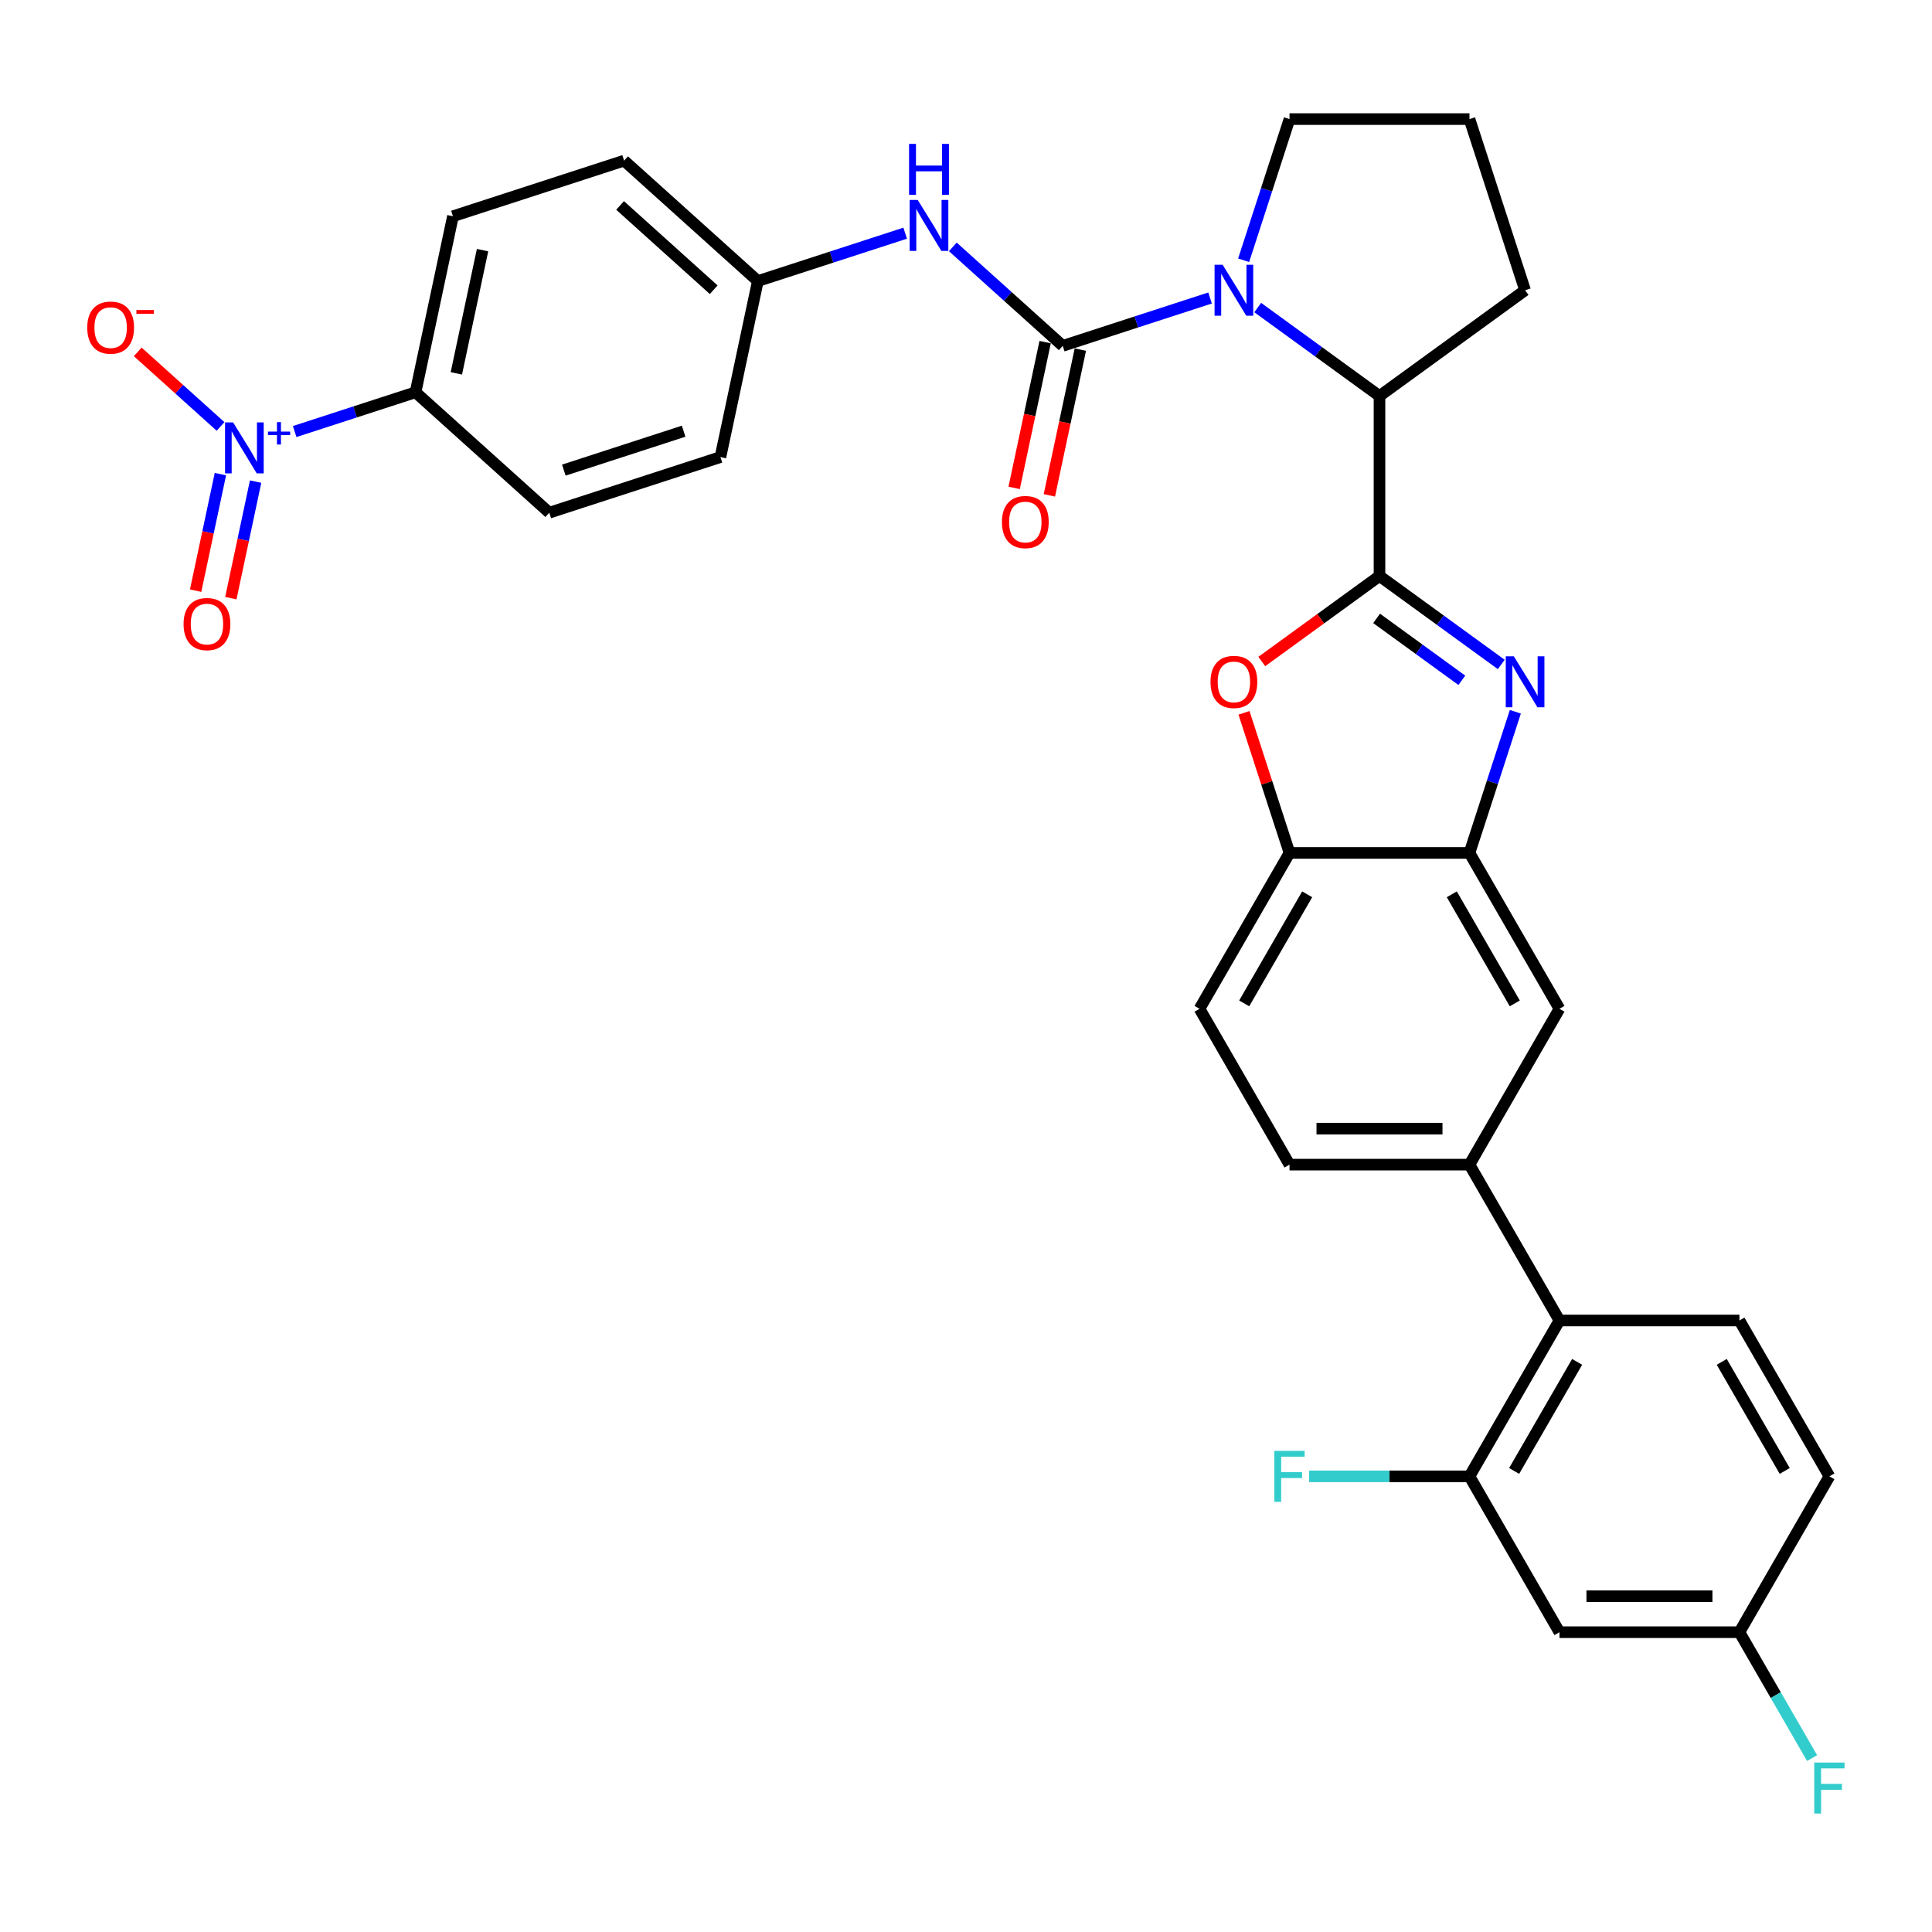 <?xml version='1.0' encoding='iso-8859-1'?>
<svg version='1.1' baseProfile='full'
              xmlns='http://www.w3.org/2000/svg'
                      xmlns:rdkit='http://www.rdkit.org/xml'
                      xmlns:xlink='http://www.w3.org/1999/xlink'
                  xml:space='preserve'
width='1000px' height='1000px' viewBox='0 0 1000 1000'>
<!-- END OF HEADER -->
<rect style='opacity:1.0;fill:#FFFFFF;stroke:none' width='1000' height='1000' x='0' y='0'> </rect>
<path class='bond-0' d='M 714.022,298.133 L 745.535,321.029' style='fill:none;fill-rule:evenodd;stroke:#000000;stroke-width:6px;stroke-linecap:butt;stroke-linejoin:miter;stroke-opacity:1' />
<path class='bond-0' d='M 745.535,321.029 L 777.048,343.924' style='fill:none;fill-rule:evenodd;stroke:#0000FF;stroke-width:6px;stroke-linecap:butt;stroke-linejoin:miter;stroke-opacity:1' />
<path class='bond-0' d='M 712.526,320.074 L 734.585,336.1' style='fill:none;fill-rule:evenodd;stroke:#000000;stroke-width:6px;stroke-linecap:butt;stroke-linejoin:miter;stroke-opacity:1' />
<path class='bond-0' d='M 734.585,336.1 L 756.644,352.127' style='fill:none;fill-rule:evenodd;stroke:#0000FF;stroke-width:6px;stroke-linecap:butt;stroke-linejoin:miter;stroke-opacity:1' />
<path class='bond-4' d='M 714.022,298.133 L 683.562,320.264' style='fill:none;fill-rule:evenodd;stroke:#000000;stroke-width:6px;stroke-linecap:butt;stroke-linejoin:miter;stroke-opacity:1' />
<path class='bond-4' d='M 683.562,320.264 L 653.101,342.395' style='fill:none;fill-rule:evenodd;stroke:#FF0000;stroke-width:6px;stroke-linecap:butt;stroke-linejoin:miter;stroke-opacity:1' />
<path class='bond-5' d='M 714.022,298.133 L 714.022,204.984' style='fill:none;fill-rule:evenodd;stroke:#000000;stroke-width:6px;stroke-linecap:butt;stroke-linejoin:miter;stroke-opacity:1' />
<path class='bond-6' d='M 784.339,368.403 L 772.468,404.939' style='fill:none;fill-rule:evenodd;stroke:#0000FF;stroke-width:6px;stroke-linecap:butt;stroke-linejoin:miter;stroke-opacity:1' />
<path class='bond-6' d='M 772.468,404.939 L 760.597,441.474' style='fill:none;fill-rule:evenodd;stroke:#000000;stroke-width:6px;stroke-linecap:butt;stroke-linejoin:miter;stroke-opacity:1' />
<path class='bond-1' d='M 550.073,179.017 L 588.202,166.628' style='fill:none;fill-rule:evenodd;stroke:#000000;stroke-width:6px;stroke-linecap:butt;stroke-linejoin:miter;stroke-opacity:1' />
<path class='bond-1' d='M 588.202,166.628 L 626.33,154.24' style='fill:none;fill-rule:evenodd;stroke:#0000FF;stroke-width:6px;stroke-linecap:butt;stroke-linejoin:miter;stroke-opacity:1' />
<path class='bond-10' d='M 550.073,179.017 L 521.628,153.405' style='fill:none;fill-rule:evenodd;stroke:#000000;stroke-width:6px;stroke-linecap:butt;stroke-linejoin:miter;stroke-opacity:1' />
<path class='bond-10' d='M 521.628,153.405 L 493.183,127.793' style='fill:none;fill-rule:evenodd;stroke:#0000FF;stroke-width:6px;stroke-linecap:butt;stroke-linejoin:miter;stroke-opacity:1' />
<path class='bond-17' d='M 540.962,177.08 L 532.944,214.803' style='fill:none;fill-rule:evenodd;stroke:#000000;stroke-width:6px;stroke-linecap:butt;stroke-linejoin:miter;stroke-opacity:1' />
<path class='bond-17' d='M 532.944,214.803 L 524.925,252.526' style='fill:none;fill-rule:evenodd;stroke:#FF0000;stroke-width:6px;stroke-linecap:butt;stroke-linejoin:miter;stroke-opacity:1' />
<path class='bond-17' d='M 559.185,180.954 L 551.166,218.677' style='fill:none;fill-rule:evenodd;stroke:#000000;stroke-width:6px;stroke-linecap:butt;stroke-linejoin:miter;stroke-opacity:1' />
<path class='bond-17' d='M 551.166,218.677 L 543.148,256.4' style='fill:none;fill-rule:evenodd;stroke:#FF0000;stroke-width:6px;stroke-linecap:butt;stroke-linejoin:miter;stroke-opacity:1' />
<path class='bond-2' d='M 650.996,159.193 L 682.509,182.089' style='fill:none;fill-rule:evenodd;stroke:#0000FF;stroke-width:6px;stroke-linecap:butt;stroke-linejoin:miter;stroke-opacity:1' />
<path class='bond-2' d='M 682.509,182.089 L 714.022,204.984' style='fill:none;fill-rule:evenodd;stroke:#000000;stroke-width:6px;stroke-linecap:butt;stroke-linejoin:miter;stroke-opacity:1' />
<path class='bond-26' d='M 643.705,134.714 L 655.576,98.178' style='fill:none;fill-rule:evenodd;stroke:#0000FF;stroke-width:6px;stroke-linecap:butt;stroke-linejoin:miter;stroke-opacity:1' />
<path class='bond-26' d='M 655.576,98.178 L 667.448,61.643' style='fill:none;fill-rule:evenodd;stroke:#000000;stroke-width:6px;stroke-linecap:butt;stroke-linejoin:miter;stroke-opacity:1' />
<path class='bond-3' d='M 152.521,223.369 L 183.801,213.206' style='fill:none;fill-rule:evenodd;stroke:#0000FF;stroke-width:6px;stroke-linecap:butt;stroke-linejoin:miter;stroke-opacity:1' />
<path class='bond-3' d='M 183.801,213.206 L 215.08,203.042' style='fill:none;fill-rule:evenodd;stroke:#000000;stroke-width:6px;stroke-linecap:butt;stroke-linejoin:miter;stroke-opacity:1' />
<path class='bond-15' d='M 114.158,220.722 L 92.724,201.423' style='fill:none;fill-rule:evenodd;stroke:#0000FF;stroke-width:6px;stroke-linecap:butt;stroke-linejoin:miter;stroke-opacity:1' />
<path class='bond-15' d='M 92.724,201.423 L 71.291,182.125' style='fill:none;fill-rule:evenodd;stroke:#FF0000;stroke-width:6px;stroke-linecap:butt;stroke-linejoin:miter;stroke-opacity:1' />
<path class='bond-18' d='M 114.081,245.409 L 107.67,275.571' style='fill:none;fill-rule:evenodd;stroke:#0000FF;stroke-width:6px;stroke-linecap:butt;stroke-linejoin:miter;stroke-opacity:1' />
<path class='bond-18' d='M 107.67,275.571 L 101.258,305.732' style='fill:none;fill-rule:evenodd;stroke:#FF0000;stroke-width:6px;stroke-linecap:butt;stroke-linejoin:miter;stroke-opacity:1' />
<path class='bond-18' d='M 132.303,249.282 L 125.892,279.444' style='fill:none;fill-rule:evenodd;stroke:#0000FF;stroke-width:6px;stroke-linecap:butt;stroke-linejoin:miter;stroke-opacity:1' />
<path class='bond-18' d='M 125.892,279.444 L 119.481,309.606' style='fill:none;fill-rule:evenodd;stroke:#FF0000;stroke-width:6px;stroke-linecap:butt;stroke-linejoin:miter;stroke-opacity:1' />
<path class='bond-7' d='M 643.887,368.962 L 655.667,405.218' style='fill:none;fill-rule:evenodd;stroke:#FF0000;stroke-width:6px;stroke-linecap:butt;stroke-linejoin:miter;stroke-opacity:1' />
<path class='bond-7' d='M 655.667,405.218 L 667.448,441.474' style='fill:none;fill-rule:evenodd;stroke:#000000;stroke-width:6px;stroke-linecap:butt;stroke-linejoin:miter;stroke-opacity:1' />
<path class='bond-31' d='M 714.022,204.984 L 789.381,150.233' style='fill:none;fill-rule:evenodd;stroke:#000000;stroke-width:6px;stroke-linecap:butt;stroke-linejoin:miter;stroke-opacity:1' />
<path class='bond-12' d='M 760.597,441.474 L 807.171,522.144' style='fill:none;fill-rule:evenodd;stroke:#000000;stroke-width:6px;stroke-linecap:butt;stroke-linejoin:miter;stroke-opacity:1' />
<path class='bond-12' d='M 751.449,462.89 L 784.051,519.358' style='fill:none;fill-rule:evenodd;stroke:#000000;stroke-width:6px;stroke-linecap:butt;stroke-linejoin:miter;stroke-opacity:1' />
<path class='bond-33' d='M 760.597,441.474 L 667.448,441.474' style='fill:none;fill-rule:evenodd;stroke:#000000;stroke-width:6px;stroke-linecap:butt;stroke-linejoin:miter;stroke-opacity:1' />
<path class='bond-20' d='M 667.448,441.474 L 620.873,522.144' style='fill:none;fill-rule:evenodd;stroke:#000000;stroke-width:6px;stroke-linecap:butt;stroke-linejoin:miter;stroke-opacity:1' />
<path class='bond-20' d='M 676.595,462.89 L 643.993,519.358' style='fill:none;fill-rule:evenodd;stroke:#000000;stroke-width:6px;stroke-linecap:butt;stroke-linejoin:miter;stroke-opacity:1' />
<path class='bond-8' d='M 807.171,683.482 L 760.597,602.813' style='fill:none;fill-rule:evenodd;stroke:#000000;stroke-width:6px;stroke-linecap:butt;stroke-linejoin:miter;stroke-opacity:1' />
<path class='bond-11' d='M 807.171,683.482 L 760.597,764.152' style='fill:none;fill-rule:evenodd;stroke:#000000;stroke-width:6px;stroke-linecap:butt;stroke-linejoin:miter;stroke-opacity:1' />
<path class='bond-11' d='M 816.319,704.898 L 783.717,761.366' style='fill:none;fill-rule:evenodd;stroke:#000000;stroke-width:6px;stroke-linecap:butt;stroke-linejoin:miter;stroke-opacity:1' />
<path class='bond-16' d='M 807.171,683.482 L 900.32,683.482' style='fill:none;fill-rule:evenodd;stroke:#000000;stroke-width:6px;stroke-linecap:butt;stroke-linejoin:miter;stroke-opacity:1' />
<path class='bond-9' d='M 760.597,602.813 L 807.171,522.144' style='fill:none;fill-rule:evenodd;stroke:#000000;stroke-width:6px;stroke-linecap:butt;stroke-linejoin:miter;stroke-opacity:1' />
<path class='bond-35' d='M 760.597,602.813 L 667.448,602.813' style='fill:none;fill-rule:evenodd;stroke:#000000;stroke-width:6px;stroke-linecap:butt;stroke-linejoin:miter;stroke-opacity:1' />
<path class='bond-35' d='M 746.624,584.183 L 681.42,584.183' style='fill:none;fill-rule:evenodd;stroke:#000000;stroke-width:6px;stroke-linecap:butt;stroke-linejoin:miter;stroke-opacity:1' />
<path class='bond-23' d='M 468.517,120.696 L 430.389,133.084' style='fill:none;fill-rule:evenodd;stroke:#0000FF;stroke-width:6px;stroke-linecap:butt;stroke-linejoin:miter;stroke-opacity:1' />
<path class='bond-23' d='M 430.389,133.084 L 392.26,145.473' style='fill:none;fill-rule:evenodd;stroke:#000000;stroke-width:6px;stroke-linecap:butt;stroke-linejoin:miter;stroke-opacity:1' />
<path class='bond-14' d='M 760.597,764.152 L 807.171,844.821' style='fill:none;fill-rule:evenodd;stroke:#000000;stroke-width:6px;stroke-linecap:butt;stroke-linejoin:miter;stroke-opacity:1' />
<path class='bond-25' d='M 760.597,764.152 L 719.108,764.152' style='fill:none;fill-rule:evenodd;stroke:#000000;stroke-width:6px;stroke-linecap:butt;stroke-linejoin:miter;stroke-opacity:1' />
<path class='bond-25' d='M 719.108,764.152 L 677.619,764.152' style='fill:none;fill-rule:evenodd;stroke:#33CCCC;stroke-width:6px;stroke-linecap:butt;stroke-linejoin:miter;stroke-opacity:1' />
<path class='bond-13' d='M 215.08,203.042 L 234.447,111.929' style='fill:none;fill-rule:evenodd;stroke:#000000;stroke-width:6px;stroke-linecap:butt;stroke-linejoin:miter;stroke-opacity:1' />
<path class='bond-13' d='M 236.208,193.249 L 249.765,129.469' style='fill:none;fill-rule:evenodd;stroke:#000000;stroke-width:6px;stroke-linecap:butt;stroke-linejoin:miter;stroke-opacity:1' />
<path class='bond-36' d='M 215.08,203.042 L 284.304,265.371' style='fill:none;fill-rule:evenodd;stroke:#000000;stroke-width:6px;stroke-linecap:butt;stroke-linejoin:miter;stroke-opacity:1' />
<path class='bond-24' d='M 807.171,844.821 L 900.32,844.821' style='fill:none;fill-rule:evenodd;stroke:#000000;stroke-width:6px;stroke-linecap:butt;stroke-linejoin:miter;stroke-opacity:1' />
<path class='bond-24' d='M 821.143,826.191 L 886.348,826.191' style='fill:none;fill-rule:evenodd;stroke:#000000;stroke-width:6px;stroke-linecap:butt;stroke-linejoin:miter;stroke-opacity:1' />
<path class='bond-27' d='M 900.32,683.482 L 946.894,764.152' style='fill:none;fill-rule:evenodd;stroke:#000000;stroke-width:6px;stroke-linecap:butt;stroke-linejoin:miter;stroke-opacity:1' />
<path class='bond-27' d='M 891.172,704.898 L 923.774,761.366' style='fill:none;fill-rule:evenodd;stroke:#000000;stroke-width:6px;stroke-linecap:butt;stroke-linejoin:miter;stroke-opacity:1' />
<path class='bond-19' d='M 667.448,602.813 L 620.873,522.144' style='fill:none;fill-rule:evenodd;stroke:#000000;stroke-width:6px;stroke-linecap:butt;stroke-linejoin:miter;stroke-opacity:1' />
<path class='bond-21' d='M 234.447,111.929 L 323.037,83.144' style='fill:none;fill-rule:evenodd;stroke:#000000;stroke-width:6px;stroke-linecap:butt;stroke-linejoin:miter;stroke-opacity:1' />
<path class='bond-22' d='M 284.304,265.371 L 372.893,236.586' style='fill:none;fill-rule:evenodd;stroke:#000000;stroke-width:6px;stroke-linecap:butt;stroke-linejoin:miter;stroke-opacity:1' />
<path class='bond-22' d='M 291.835,243.335 L 353.848,223.186' style='fill:none;fill-rule:evenodd;stroke:#000000;stroke-width:6px;stroke-linecap:butt;stroke-linejoin:miter;stroke-opacity:1' />
<path class='bond-28' d='M 392.26,145.473 L 323.037,83.144' style='fill:none;fill-rule:evenodd;stroke:#000000;stroke-width:6px;stroke-linecap:butt;stroke-linejoin:miter;stroke-opacity:1' />
<path class='bond-28' d='M 369.411,149.968 L 320.955,106.338' style='fill:none;fill-rule:evenodd;stroke:#000000;stroke-width:6px;stroke-linecap:butt;stroke-linejoin:miter;stroke-opacity:1' />
<path class='bond-29' d='M 392.26,145.473 L 372.893,236.586' style='fill:none;fill-rule:evenodd;stroke:#000000;stroke-width:6px;stroke-linecap:butt;stroke-linejoin:miter;stroke-opacity:1' />
<path class='bond-30' d='M 900.32,844.821 L 919.127,877.396' style='fill:none;fill-rule:evenodd;stroke:#000000;stroke-width:6px;stroke-linecap:butt;stroke-linejoin:miter;stroke-opacity:1' />
<path class='bond-30' d='M 919.127,877.396 L 937.935,909.972' style='fill:none;fill-rule:evenodd;stroke:#33CCCC;stroke-width:6px;stroke-linecap:butt;stroke-linejoin:miter;stroke-opacity:1' />
<path class='bond-37' d='M 900.32,844.821 L 946.894,764.152' style='fill:none;fill-rule:evenodd;stroke:#000000;stroke-width:6px;stroke-linecap:butt;stroke-linejoin:miter;stroke-opacity:1' />
<path class='bond-34' d='M 667.448,61.643 L 760.597,61.643' style='fill:none;fill-rule:evenodd;stroke:#000000;stroke-width:6px;stroke-linecap:butt;stroke-linejoin:miter;stroke-opacity:1' />
<path class='bond-32' d='M 789.381,150.233 L 760.597,61.643' style='fill:none;fill-rule:evenodd;stroke:#000000;stroke-width:6px;stroke-linecap:butt;stroke-linejoin:miter;stroke-opacity:1' />
<path  class='atom-1' d='M 783.55 339.695
L 792.194 353.667
Q 793.051 355.046, 794.43 357.542
Q 795.808 360.038, 795.883 360.187
L 795.883 339.695
L 799.385 339.695
L 799.385 366.074
L 795.771 366.074
L 786.494 350.798
Q 785.413 349.01, 784.258 346.96
Q 783.14 344.911, 782.805 344.278
L 782.805 366.074
L 779.377 366.074
L 779.377 339.695
L 783.55 339.695
' fill='#0000FF'/>
<path  class='atom-3' d='M 632.832 137.043
L 641.476 151.015
Q 642.333 152.394, 643.712 154.89
Q 645.09 157.386, 645.165 157.535
L 645.165 137.043
L 648.667 137.043
L 648.667 163.422
L 645.053 163.422
L 635.775 148.146
Q 634.695 146.358, 633.54 144.308
Q 632.422 142.259, 632.087 141.626
L 632.087 163.422
L 628.659 163.422
L 628.659 137.043
L 632.832 137.043
' fill='#0000FF'/>
<path  class='atom-4' d='M 120.659 218.637
L 129.304 232.609
Q 130.161 233.988, 131.539 236.484
Q 132.918 238.981, 132.992 239.13
L 132.992 218.637
L 136.495 218.637
L 136.495 245.017
L 132.881 245.017
L 123.603 229.74
Q 122.522 227.952, 121.367 225.902
Q 120.25 223.853, 119.914 223.22
L 119.914 245.017
L 116.486 245.017
L 116.486 218.637
L 120.659 218.637
' fill='#0000FF'/>
<path  class='atom-4' d='M 138.708 223.392
L 143.356 223.392
L 143.356 218.498
L 145.421 218.498
L 145.421 223.392
L 150.192 223.392
L 150.192 225.163
L 145.421 225.163
L 145.421 230.081
L 143.356 230.081
L 143.356 225.163
L 138.708 225.163
L 138.708 223.392
' fill='#0000FF'/>
<path  class='atom-5' d='M 626.554 352.959
Q 626.554 346.625, 629.683 343.085
Q 632.813 339.546, 638.663 339.546
Q 644.513 339.546, 647.643 343.085
Q 650.772 346.625, 650.772 352.959
Q 650.772 359.368, 647.605 363.019
Q 644.438 366.633, 638.663 366.633
Q 632.851 366.633, 629.683 363.019
Q 626.554 359.405, 626.554 352.959
M 638.663 363.653
Q 642.687 363.653, 644.848 360.97
Q 647.046 358.25, 647.046 352.959
Q 647.046 347.78, 644.848 345.172
Q 642.687 342.526, 638.663 342.526
Q 634.639 342.526, 632.441 345.135
Q 630.28 347.743, 630.28 352.959
Q 630.28 358.287, 632.441 360.97
Q 634.639 363.653, 638.663 363.653
' fill='#FF0000'/>
<path  class='atom-11' d='M 475.019 103.498
L 483.663 117.471
Q 484.52 118.849, 485.899 121.346
Q 487.277 123.842, 487.352 123.991
L 487.352 103.498
L 490.854 103.498
L 490.854 129.878
L 487.24 129.878
L 477.962 114.602
Q 476.882 112.813, 475.727 110.764
Q 474.609 108.715, 474.274 108.081
L 474.274 129.878
L 470.846 129.878
L 470.846 103.498
L 475.019 103.498
' fill='#0000FF'/>
<path  class='atom-11' d='M 470.529 74.481
L 474.106 74.481
L 474.106 85.696
L 487.594 85.696
L 487.594 74.481
L 491.171 74.481
L 491.171 100.861
L 487.594 100.861
L 487.594 88.677
L 474.106 88.677
L 474.106 100.861
L 470.529 100.861
L 470.529 74.481
' fill='#0000FF'/>
<path  class='atom-16' d='M 45.158 169.572
Q 45.158 163.238, 48.288 159.699
Q 51.418 156.159, 57.267 156.159
Q 63.117 156.159, 66.247 159.699
Q 69.377 163.238, 69.377 169.572
Q 69.377 175.981, 66.21 179.633
Q 63.043 183.247, 57.267 183.247
Q 51.455 183.247, 48.288 179.633
Q 45.158 176.018, 45.158 169.572
M 57.267 180.266
Q 61.291 180.266, 63.453 177.583
Q 65.651 174.863, 65.651 169.572
Q 65.651 164.393, 63.453 161.785
Q 61.291 159.14, 57.267 159.14
Q 53.243 159.14, 51.045 161.748
Q 48.884 164.356, 48.884 169.572
Q 48.884 174.901, 51.045 177.583
Q 53.243 180.266, 57.267 180.266
' fill='#FF0000'/>
<path  class='atom-16' d='M 70.606 160.465
L 79.631 160.465
L 79.631 162.432
L 70.606 162.432
L 70.606 160.465
' fill='#FF0000'/>
<path  class='atom-18' d='M 518.597 270.205
Q 518.597 263.871, 521.727 260.331
Q 524.857 256.792, 530.706 256.792
Q 536.556 256.792, 539.686 260.331
Q 542.816 263.871, 542.816 270.205
Q 542.816 276.614, 539.649 280.265
Q 536.482 283.879, 530.706 283.879
Q 524.894 283.879, 521.727 280.265
Q 518.597 276.651, 518.597 270.205
M 530.706 280.899
Q 534.73 280.899, 536.892 278.216
Q 539.09 275.496, 539.09 270.205
Q 539.09 265.026, 536.892 262.418
Q 534.73 259.772, 530.706 259.772
Q 526.682 259.772, 524.484 262.381
Q 522.323 264.989, 522.323 270.205
Q 522.323 275.533, 524.484 278.216
Q 526.682 280.899, 530.706 280.899
' fill='#FF0000'/>
<path  class='atom-19' d='M 95.014 323.015
Q 95.014 316.681, 98.144 313.141
Q 101.274 309.601, 107.124 309.601
Q 112.974 309.601, 116.103 313.141
Q 119.233 316.681, 119.233 323.015
Q 119.233 329.423, 116.066 333.075
Q 112.899 336.689, 107.124 336.689
Q 101.311 336.689, 98.144 333.075
Q 95.014 329.461, 95.014 323.015
M 107.124 333.708
Q 111.148 333.708, 113.309 331.025
Q 115.507 328.306, 115.507 323.015
Q 115.507 317.836, 113.309 315.227
Q 111.148 312.582, 107.124 312.582
Q 103.1 312.582, 100.901 315.19
Q 98.74 317.798, 98.74 323.015
Q 98.74 328.343, 100.901 331.025
Q 103.1 333.708, 107.124 333.708
' fill='#FF0000'/>
<path  class='atom-26' d='M 659.604 750.962
L 675.291 750.962
L 675.291 753.98
L 663.144 753.98
L 663.144 761.991
L 673.949 761.991
L 673.949 765.046
L 663.144 765.046
L 663.144 777.342
L 659.604 777.342
L 659.604 750.962
' fill='#33CCCC'/>
<path  class='atom-31' d='M 939.051 912.3
L 954.737 912.3
L 954.737 915.319
L 942.591 915.319
L 942.591 923.329
L 953.396 923.329
L 953.396 926.385
L 942.591 926.385
L 942.591 938.68
L 939.051 938.68
L 939.051 912.3
' fill='#33CCCC'/>
</svg>
